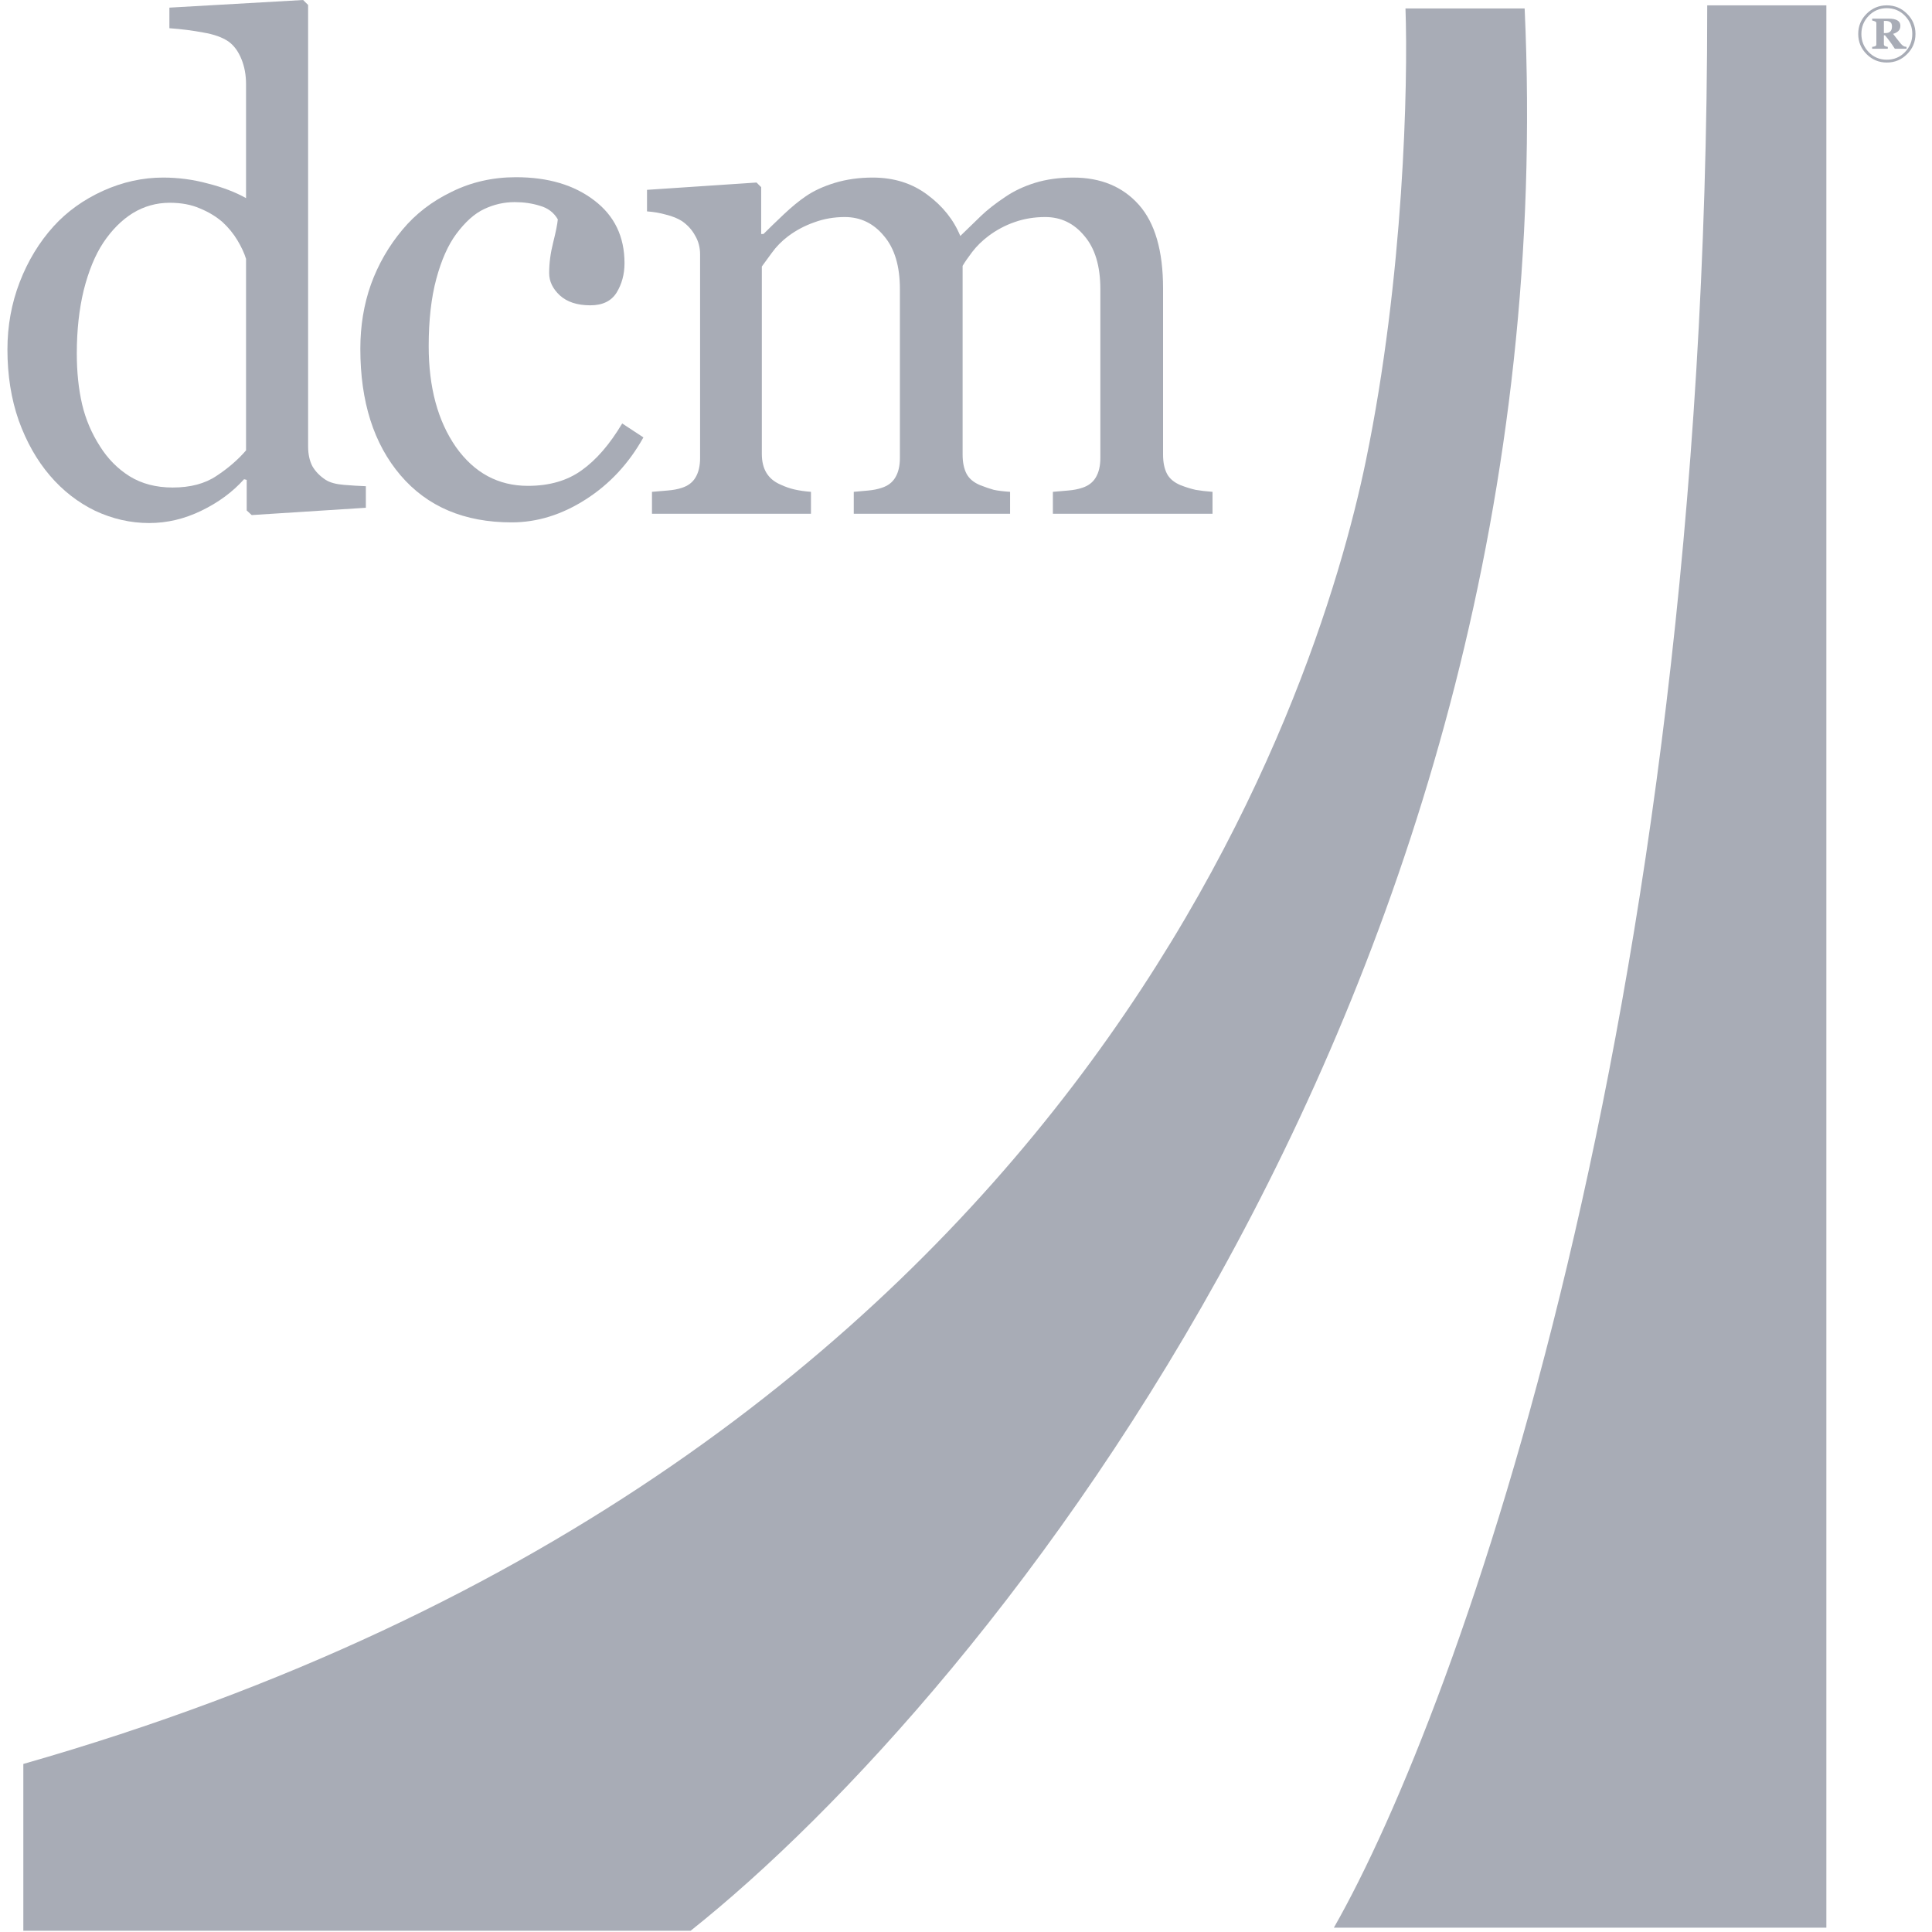 <svg xmlns="http://www.w3.org/2000/svg" width="65" height="65" viewBox="0 0 65 65" fill="none"><path d="M61.446 64.854V0.18H57.438C57.438 34.315 49.064 57.519 44.877 64.854H61.446Z" fill="#A8ACB6"></path><path d="M51.295 0.285C52.791 32.996 33.211 57.03 23.234 64.959H0.785V59.346C36.329 49.191 44.346 23.268 45.95 15.518C47.233 9.318 47.375 2.779 47.286 0.285H51.295Z" fill="#A8ACB6"></path><path d="M12.309 17.083L8.468 17.329L8.3 17.173V16.145L8.211 16.123C7.824 16.555 7.344 16.908 6.771 17.184C6.205 17.459 5.621 17.597 5.018 17.597C4.392 17.597 3.786 17.459 3.198 17.184C2.617 16.901 2.111 16.506 1.679 16C1.24 15.487 0.89 14.869 0.63 14.147C0.377 13.425 0.25 12.628 0.25 11.757C0.25 10.961 0.388 10.205 0.663 9.491C0.939 8.776 1.318 8.151 1.802 7.615C2.256 7.116 2.811 6.718 3.466 6.42C4.128 6.122 4.802 5.974 5.487 5.974C6 5.974 6.503 6.041 6.994 6.175C7.493 6.301 7.921 6.465 8.278 6.666V2.836C8.278 2.523 8.226 2.241 8.122 1.987C8.017 1.727 7.872 1.53 7.686 1.396C7.478 1.254 7.195 1.154 6.838 1.094C6.488 1.027 6.108 0.979 5.699 0.949V0.257L10.198 0L10.366 0.167V15.018C10.366 15.278 10.414 15.502 10.511 15.688C10.615 15.866 10.764 16.019 10.958 16.145C11.099 16.235 11.304 16.291 11.572 16.313C11.84 16.335 12.085 16.35 12.309 16.358V17.083ZM8.278 15.152V8.709C8.218 8.516 8.122 8.307 7.988 8.084C7.854 7.861 7.686 7.656 7.485 7.47C7.269 7.284 7.016 7.131 6.726 7.012C6.436 6.885 6.097 6.822 5.71 6.822C5.263 6.822 4.85 6.938 4.471 7.168C4.098 7.399 3.767 7.73 3.477 8.162C3.201 8.579 2.982 9.111 2.818 9.759C2.662 10.399 2.584 11.11 2.584 11.891C2.584 12.517 2.643 13.086 2.762 13.6C2.881 14.106 3.082 14.579 3.365 15.018C3.626 15.434 3.957 15.77 4.359 16.023C4.768 16.276 5.252 16.402 5.81 16.402C6.406 16.402 6.897 16.272 7.284 16.011C7.679 15.751 8.01 15.464 8.278 15.152Z" fill="#A8ACB6"></path><path d="M17.215 17.575C15.621 17.575 14.375 17.046 13.474 15.989C12.573 14.932 12.123 13.514 12.123 11.735C12.123 10.961 12.242 10.239 12.48 9.569C12.726 8.891 13.079 8.277 13.541 7.727C13.98 7.198 14.531 6.774 15.194 6.454C15.856 6.126 16.578 5.962 17.36 5.962C18.439 5.962 19.317 6.223 19.995 6.744C20.672 7.258 21.011 7.961 21.011 8.854C21.011 9.226 20.921 9.558 20.743 9.848C20.564 10.131 20.27 10.272 19.861 10.272C19.422 10.272 19.079 10.161 18.834 9.937C18.595 9.714 18.476 9.465 18.476 9.189C18.476 8.854 18.521 8.512 18.61 8.162C18.7 7.805 18.752 7.544 18.767 7.38C18.633 7.15 18.431 6.997 18.163 6.923C17.903 6.841 17.62 6.8 17.315 6.8C16.958 6.8 16.615 6.878 16.288 7.034C15.968 7.183 15.655 7.462 15.35 7.872C15.074 8.244 14.851 8.746 14.68 9.379C14.509 10.012 14.423 10.767 14.423 11.646C14.423 13.03 14.728 14.162 15.339 15.04C15.957 15.911 16.764 16.346 17.762 16.346C18.484 16.346 19.087 16.171 19.57 15.822C20.062 15.472 20.516 14.947 20.933 14.247L21.647 14.716C21.156 15.595 20.508 16.291 19.704 16.804C18.901 17.318 18.07 17.575 17.215 17.575Z" fill="#A8ACB6"></path><path d="M40.794 17.284H35.423V16.547C35.594 16.532 35.766 16.518 35.937 16.503C36.115 16.488 36.272 16.458 36.406 16.413C36.614 16.346 36.767 16.231 36.864 16.067C36.968 15.896 37.02 15.676 37.02 15.408V9.725C37.02 8.951 36.841 8.356 36.484 7.939C36.134 7.514 35.695 7.302 35.166 7.302C34.802 7.302 34.459 7.358 34.139 7.47C33.819 7.581 33.525 7.738 33.257 7.939C33.041 8.102 32.859 8.281 32.71 8.475C32.569 8.661 32.461 8.817 32.386 8.944V15.297C32.386 15.557 32.431 15.773 32.52 15.944C32.609 16.108 32.762 16.235 32.978 16.324C33.149 16.391 33.302 16.443 33.436 16.48C33.577 16.51 33.76 16.532 33.983 16.547V17.284H28.724V16.547C28.895 16.532 29.059 16.518 29.215 16.503C29.379 16.488 29.528 16.458 29.662 16.413C29.87 16.346 30.023 16.231 30.12 16.067C30.224 15.896 30.276 15.676 30.276 15.408V9.725C30.276 8.951 30.097 8.356 29.74 7.939C29.39 7.514 28.951 7.302 28.422 7.302C28.058 7.302 27.715 7.362 27.395 7.481C27.075 7.593 26.781 7.749 26.513 7.95C26.297 8.114 26.115 8.3 25.966 8.508C25.817 8.709 25.706 8.862 25.631 8.966V15.274C25.631 15.527 25.683 15.74 25.787 15.911C25.892 16.082 26.048 16.212 26.256 16.302C26.413 16.376 26.573 16.432 26.736 16.469C26.9 16.506 27.083 16.532 27.284 16.547V17.284H21.935V16.547C22.107 16.532 22.281 16.518 22.46 16.503C22.646 16.488 22.806 16.458 22.94 16.413C23.149 16.346 23.301 16.231 23.398 16.067C23.502 15.896 23.554 15.676 23.554 15.408V8.564C23.554 8.326 23.498 8.114 23.387 7.928C23.283 7.734 23.134 7.57 22.94 7.436C22.799 7.347 22.624 7.276 22.415 7.224C22.207 7.165 21.991 7.127 21.768 7.112V6.387L25.452 6.141L25.609 6.297V7.872H25.687C25.873 7.686 26.1 7.466 26.368 7.213C26.636 6.96 26.885 6.755 27.116 6.599C27.377 6.42 27.7 6.271 28.087 6.152C28.482 6.033 28.906 5.974 29.36 5.974C30.075 5.974 30.689 6.167 31.203 6.554C31.716 6.934 32.085 7.395 32.308 7.939C32.576 7.678 32.81 7.451 33.011 7.258C33.22 7.057 33.492 6.844 33.827 6.621C34.109 6.428 34.441 6.271 34.82 6.152C35.207 6.033 35.635 5.974 36.104 5.974C37.035 5.974 37.772 6.279 38.315 6.889C38.858 7.5 39.13 8.437 39.13 9.703V15.297C39.13 15.557 39.175 15.773 39.264 15.944C39.353 16.108 39.506 16.235 39.722 16.324C39.893 16.391 40.061 16.443 40.224 16.48C40.396 16.51 40.585 16.532 40.794 16.547V17.284Z" fill="#A8ACB6"></path><path d="M64.444 1.142C64.444 1.408 64.35 1.635 64.161 1.822C63.973 2.01 63.746 2.104 63.48 2.104C63.215 2.104 62.988 2.01 62.8 1.822C62.612 1.635 62.518 1.408 62.518 1.142C62.518 0.876 62.612 0.65 62.8 0.463C62.988 0.274 63.215 0.18 63.48 0.18C63.746 0.18 63.973 0.274 64.161 0.463C64.35 0.65 64.444 0.876 64.444 1.142ZM64.337 1.142C64.337 0.903 64.254 0.698 64.088 0.529C63.923 0.36 63.72 0.275 63.48 0.275C63.241 0.275 63.038 0.36 62.873 0.529C62.707 0.698 62.624 0.903 62.624 1.142C62.624 1.382 62.707 1.586 62.873 1.756C63.038 1.925 63.241 2.009 63.48 2.009C63.72 2.009 63.923 1.925 64.088 1.756C64.254 1.586 64.337 1.382 64.337 1.142ZM64.144 1.64H63.75C63.68 1.533 63.623 1.45 63.578 1.39C63.533 1.329 63.48 1.261 63.418 1.187H63.381V1.48C63.381 1.498 63.384 1.513 63.389 1.525C63.395 1.536 63.408 1.545 63.428 1.554C63.437 1.558 63.45 1.562 63.466 1.568C63.484 1.573 63.499 1.576 63.512 1.577V1.64H62.987V1.577C63.001 1.575 63.017 1.573 63.036 1.57C63.056 1.567 63.071 1.563 63.082 1.558C63.101 1.55 63.113 1.541 63.119 1.529C63.125 1.517 63.128 1.502 63.128 1.484V0.792C63.128 0.773 63.125 0.759 63.121 0.749C63.117 0.738 63.104 0.728 63.082 0.719C63.068 0.713 63.051 0.707 63.032 0.702C63.013 0.696 62.998 0.692 62.987 0.69V0.627H63.548C63.674 0.627 63.771 0.647 63.837 0.687C63.903 0.726 63.936 0.786 63.936 0.867C63.936 0.942 63.914 1.001 63.869 1.043C63.826 1.085 63.766 1.117 63.691 1.139C63.718 1.174 63.752 1.217 63.791 1.269C63.83 1.319 63.879 1.381 63.938 1.454C63.953 1.473 63.972 1.494 63.998 1.517C64.023 1.54 64.046 1.554 64.066 1.562C64.074 1.565 64.088 1.568 64.106 1.571C64.124 1.575 64.137 1.577 64.144 1.577V1.64ZM63.654 0.887C63.654 0.82 63.635 0.772 63.597 0.745C63.559 0.717 63.506 0.703 63.436 0.703H63.381V1.113H63.434C63.506 1.113 63.56 1.095 63.597 1.058C63.635 1.022 63.654 0.965 63.654 0.887Z" fill="#A8ACB6"></path></svg>